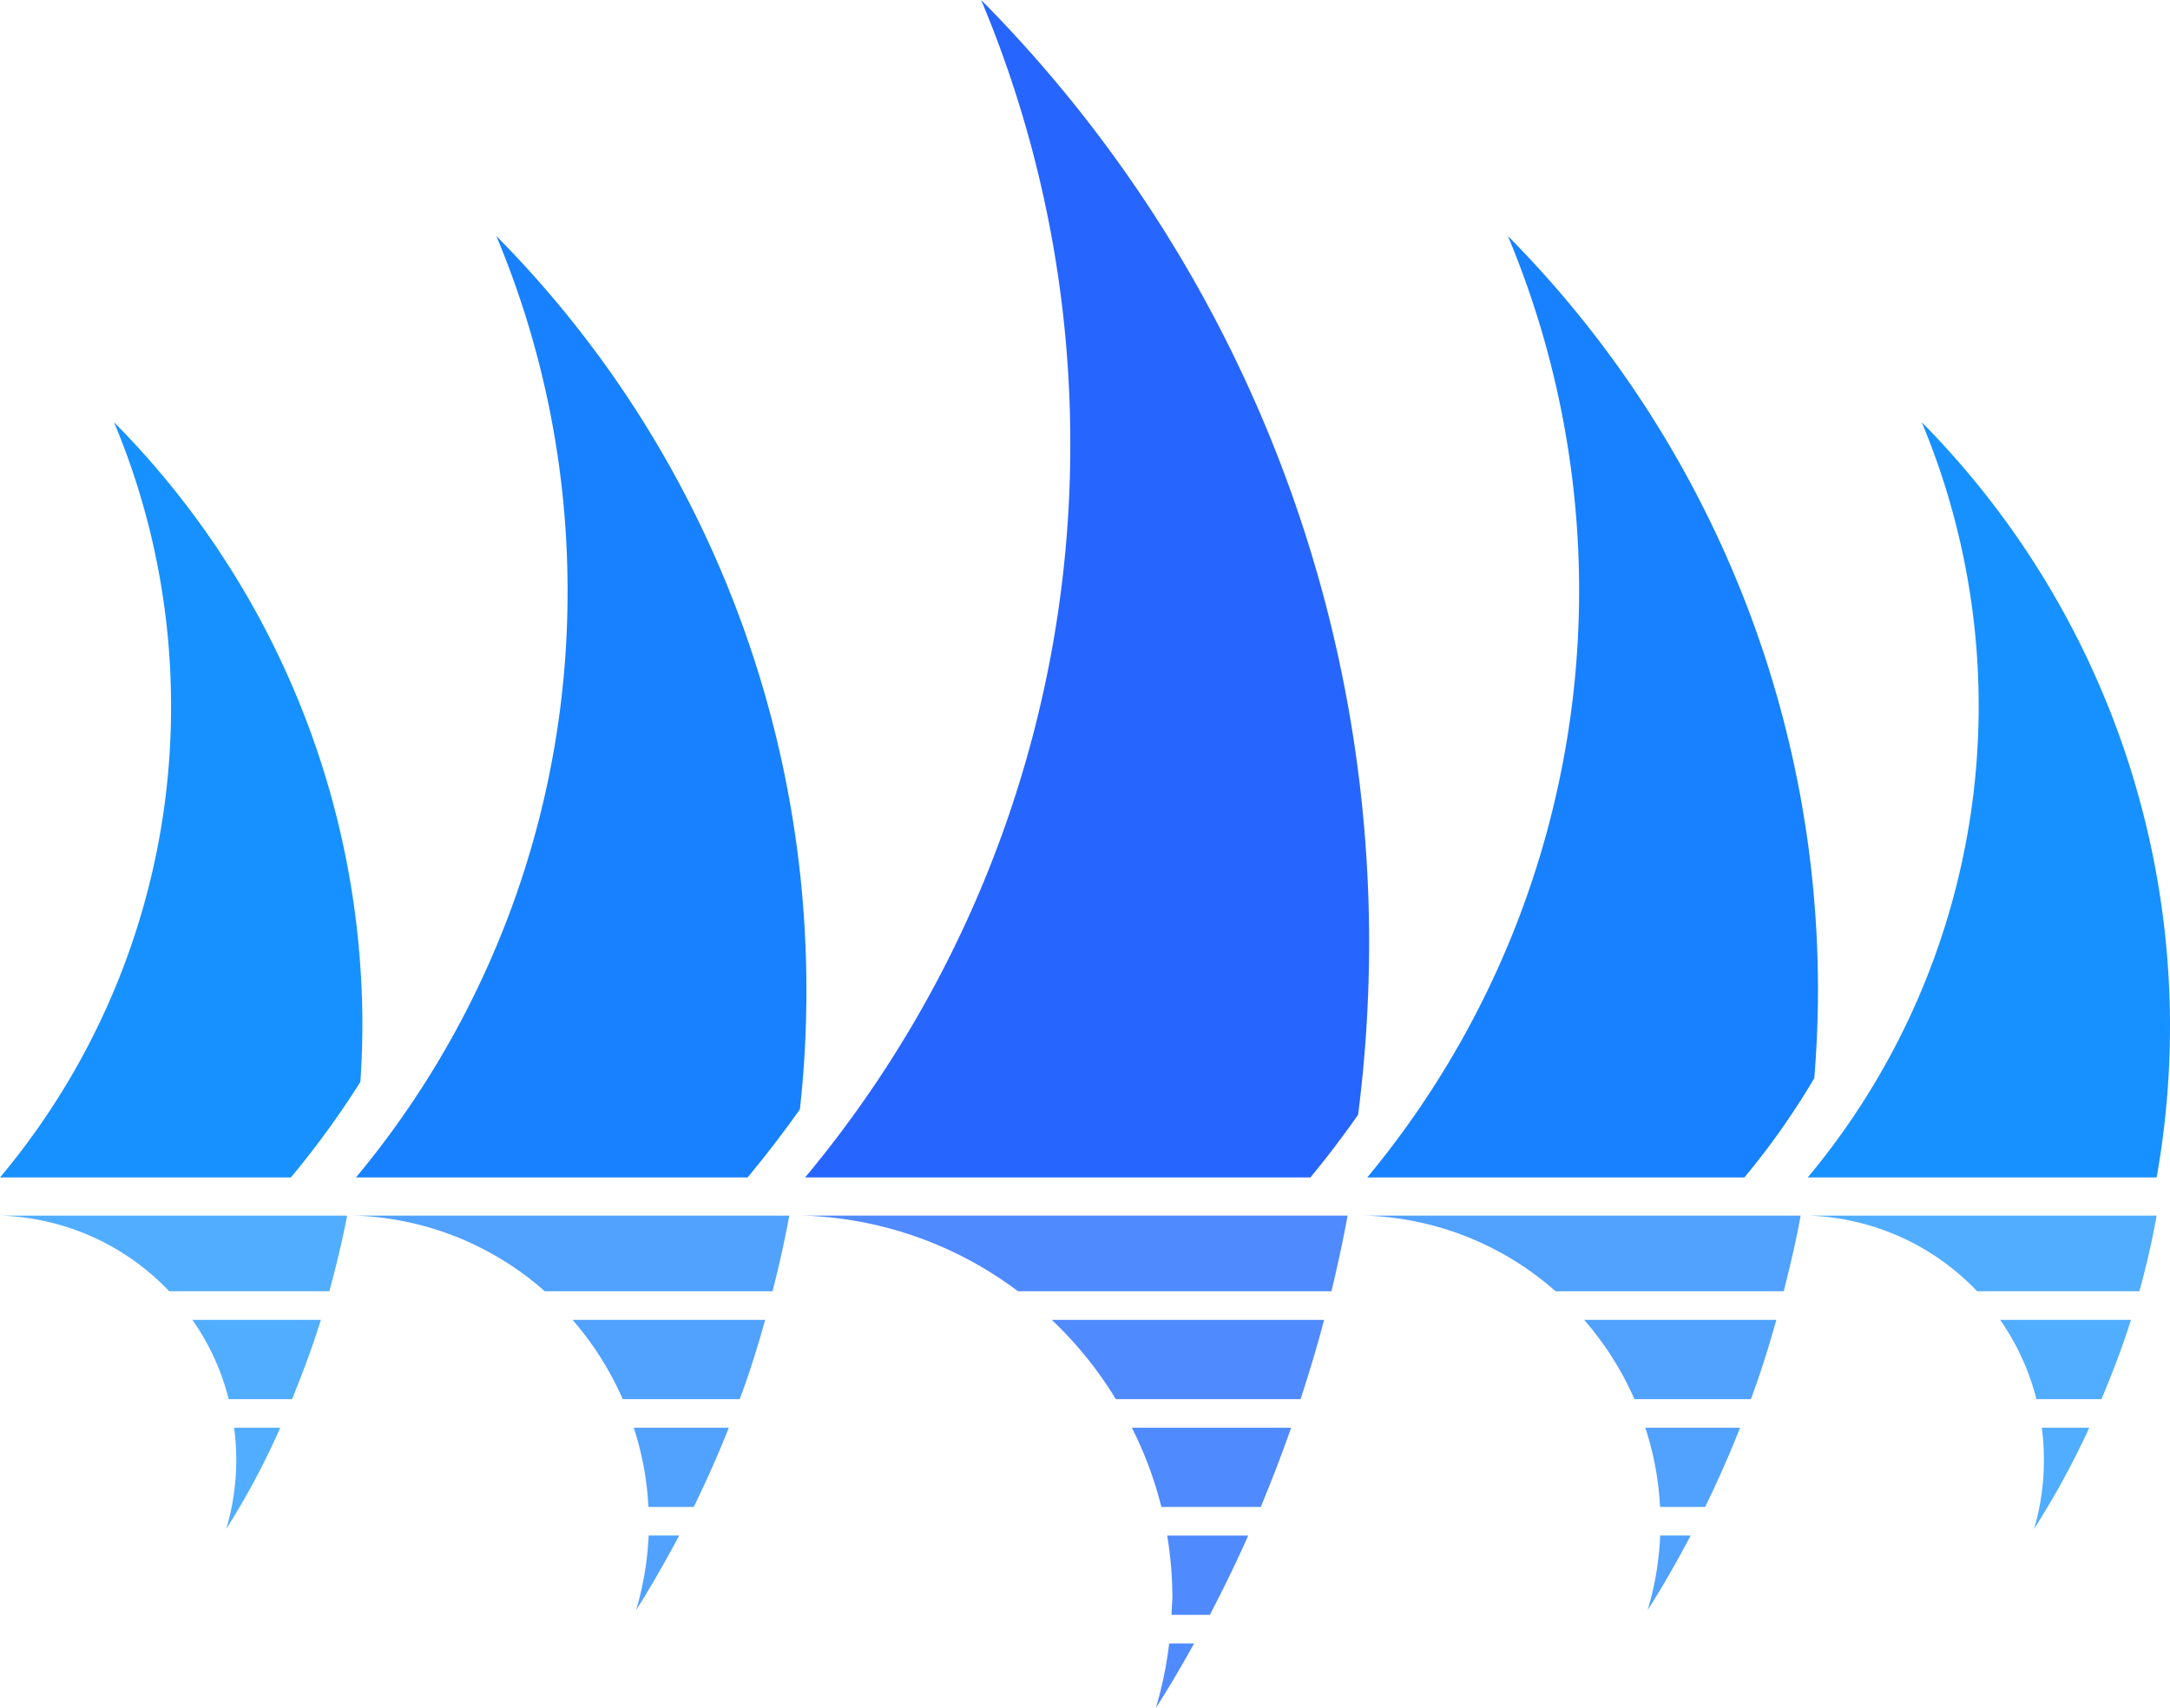 <svg xmlns="http://www.w3.org/2000/svg" viewBox="0 0 220.61 173.65"><defs><style>.cls-1{fill:#1791ff;}.cls-2{fill:#51adff;}.cls-3{fill:#1781ff;}.cls-4{fill:#51a1ff;}.cls-5{fill:#2765ff;}.cls-6{fill:#508aff;}</style></defs><title>icon-color</title><g id="Layer_2" data-name="Layer 2"><g id="Layer_1-2" data-name="Layer 1"><path class="cls-1" d="M0,119.72H29.57A91.32,91.32,0,0,0,36.64,110c.12-1.87.2-3.75.2-5.65A87.07,87.07,0,0,0,11.59,42.93a74.5,74.5,0,0,1,5.8,28.89A74.4,74.4,0,0,1,0,119.72Z"/><path class="cls-2" d="M17.2,131.29H33.48c.7-2.56,1.32-5.13,1.81-7.69H0A24.7,24.7,0,0,1,17.2,131.29Z"/><path class="cls-2" d="M29.69,142.26c1.08-2.64,2.08-5.32,2.93-8.06H19.56a24.45,24.45,0,0,1,3.69,8.06Z"/><path class="cls-2" d="M28.49,145.17H23.8a25.11,25.11,0,0,1,.22,3.15A24.77,24.77,0,0,1,23,155.46,77.67,77.67,0,0,0,28.49,145.17Z"/><path class="cls-1" d="M183.78,119.72h35.47a87.38,87.38,0,0,0-23.88-76.79,74.79,74.79,0,0,1-11.59,76.79Z"/><path class="cls-2" d="M201,131.29H217.5c.69-2.52,1.29-5.09,1.75-7.69H183.78A24.74,24.74,0,0,1,201,131.29Z"/><path class="cls-2" d="M213.64,142.26c1.11-2.63,2.14-5.31,3-8.06h-13.3a24.65,24.65,0,0,1,3.69,8.06Z"/><path class="cls-2" d="M212.4,145.17h-4.82a25.12,25.12,0,0,1,.21,3.15,24.76,24.76,0,0,1-1,7.14A85.55,85.55,0,0,0,212.4,145.17Z"/><path class="cls-3" d="M36.19,119.72H76q2.79-3.36,5.32-6.93a108,108,0,0,0,.66-12A108.89,108.89,0,0,0,50.46,24,93.16,93.16,0,0,1,57.7,60.13,92.93,92.93,0,0,1,36.19,119.72Z"/><path class="cls-4" d="M78.54,131.29c.65-2.55,1.23-5.11,1.7-7.69h-44c-.08.1-.15-.09-.22,0a30.61,30.61,0,0,1,19.36,7.69Z"/><path class="cls-4" d="M75.2,142.26c1-2.65,1.83-5.34,2.59-8.06H58.21a31.71,31.71,0,0,1,5.1,8.06Z"/><path class="cls-4" d="M70.53,153.22c1.27-2.62,2.48-5.3,3.56-8.05H64.43a30.73,30.73,0,0,1,1.49,8.05Z"/><path class="cls-4" d="M65.94,156.13a31.46,31.46,0,0,1-1.27,7.57c1.56-2.43,3-5,4.38-7.57Z"/><path class="cls-3" d="M139,119.72h38.34a76.75,76.75,0,0,0,7.11-10.1c.23-2.91.37-5.85.37-8.83A108.86,108.86,0,0,0,153.3,24,93.41,93.41,0,0,1,139,119.72Z"/><path class="cls-4" d="M181.34,131.29c.65-2.55,1.25-5.12,1.72-7.69H139c-.08.1-.15-.09-.23,0a30.64,30.64,0,0,1,19.37,7.69Z"/><path class="cls-4" d="M178,142.26c1-2.65,1.82-5.34,2.59-8.06H161.05a31.47,31.47,0,0,1,5.11,8.06Z"/><path class="cls-4" d="M173.35,153.22c1.27-2.62,2.47-5.3,3.55-8.05h-9.63a31.16,31.16,0,0,1,1.5,8.05Z"/><path class="cls-4" d="M168.78,156.13a31,31,0,0,1-1.27,7.57c1.56-2.42,3-5,4.37-7.57Z"/><path class="cls-5" d="M81.85,119.72h51.37q2.55-3.09,4.85-6.38A138.18,138.18,0,0,0,139.19,96,136.15,136.15,0,0,0,99.75,0a116.37,116.37,0,0,1,9.06,45.14A116.24,116.24,0,0,1,81.85,119.72Z"/><path class="cls-6" d="M135.36,131.29c.61-2.55,1.17-5.11,1.64-7.69H81.85c-.07.09-.14-.09-.21,0a38.25,38.25,0,0,1,21.85,7.69Z"/><path class="cls-6" d="M113.44,142.26h18.78c.87-2.66,1.68-5.34,2.39-8.06H106.93A39.26,39.26,0,0,1,113.44,142.26Z"/><path class="cls-6" d="M128.17,153.22c1.1-2.64,2.14-5.33,3.09-8.05H115.07a38.58,38.58,0,0,1,3,8.05Z"/><path class="cls-6" d="M119.1,164.19H123c1.37-2.63,2.68-5.32,3.9-8.06h-8.24a39.17,39.17,0,0,1,.53,6.36C119.16,163.06,119.12,163.62,119.1,164.19Z"/><path class="cls-6" d="M118.86,167.1a38.43,38.43,0,0,1-1.35,6.55c1.37-2.12,2.65-4.32,3.89-6.55Z"/></g></g></svg>